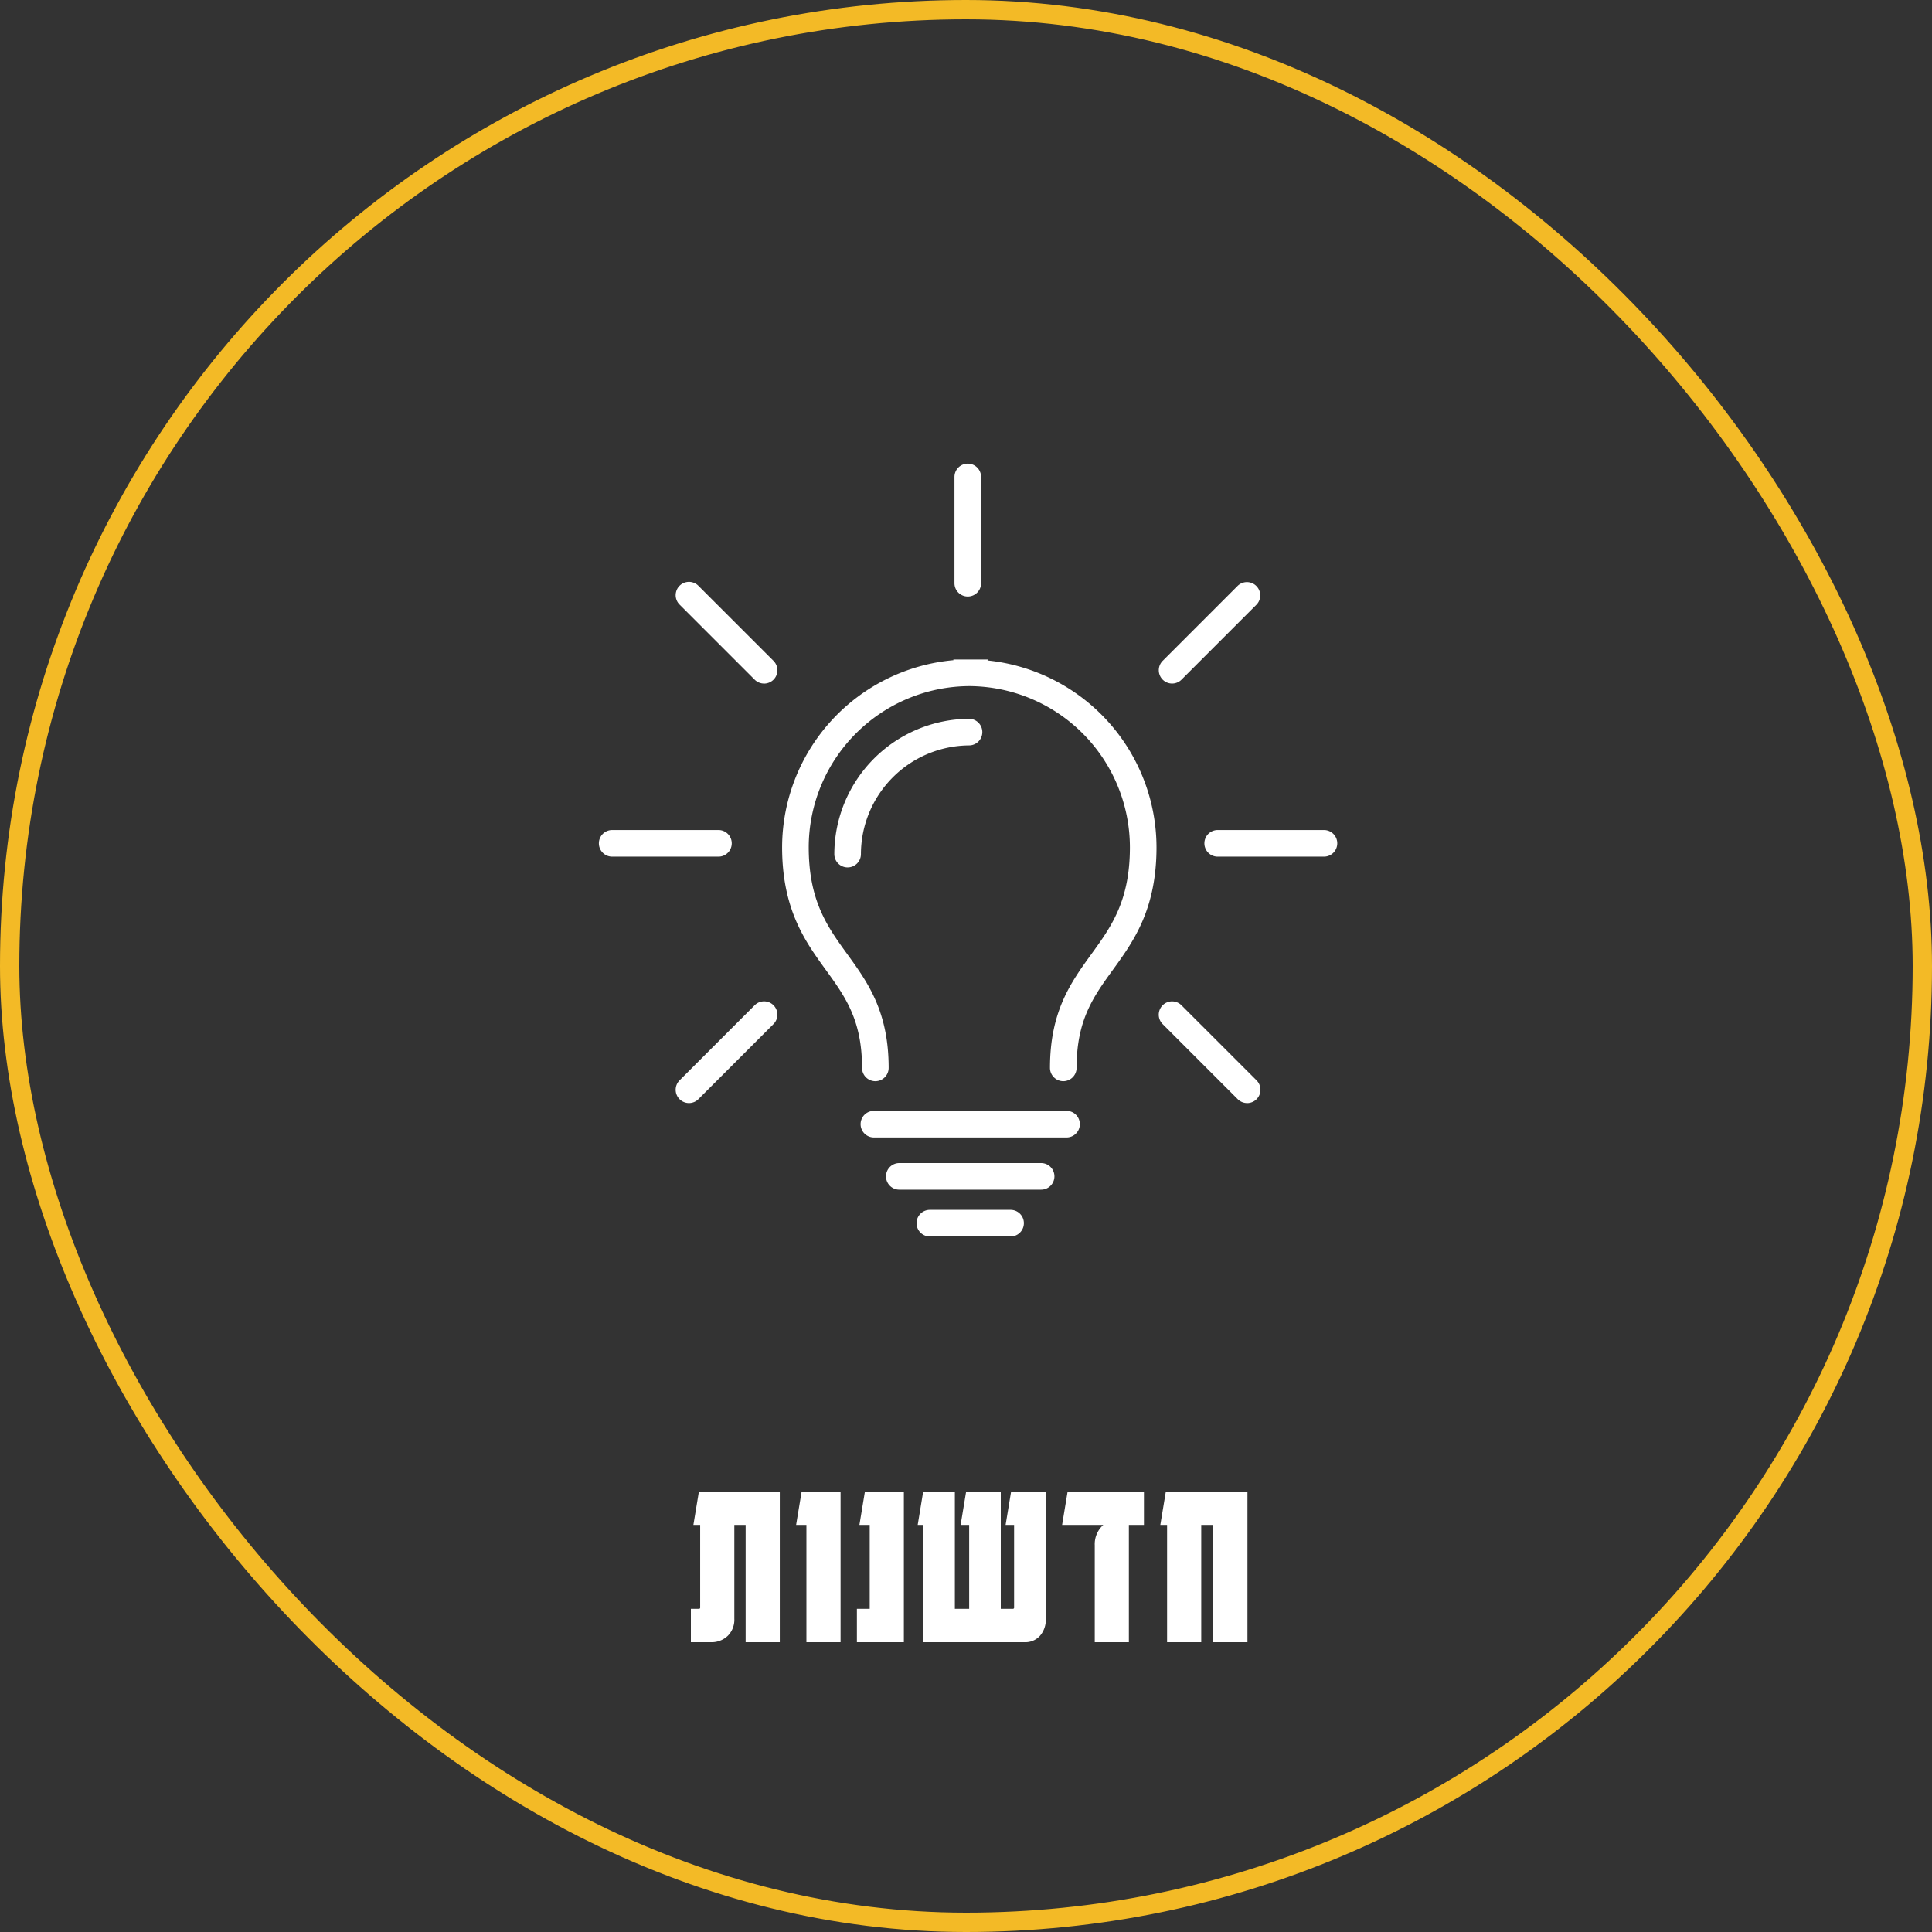 <svg xmlns="http://www.w3.org/2000/svg" width="200" height="200" viewBox="0 0 200 200">
  <rect x="0" y="0" width="200" height="200" fill="#333333" stroke="none"/>
  <g id="Innovation_icon" data-name="Innovation icon" transform="translate(-216 -1963)">
    <g id="Rectangle_926" data-name="Rectangle 926" transform="translate(216 1963)" fill="none" stroke="#f3ba26" stroke-width="2">
      <rect width="200" height="200" rx="100" stroke="none"/>
      <rect x="1" y="1" width="198" height="198" rx="99" fill="none"/>
    </g>
    <path id="Path_3980" data-name="Path 3980" d="M.78-12.142,1.352-15.6H9.724V0H6.188V-12.142H5.018v9.724A2.347,2.347,0,0,1,4.342-.663,2.417,2.417,0,0,1,2.574,0H.52V-3.458h.832a.115.115,0,0,0,.13-.13v-8.554ZM16.016-15.6V0H12.48V-12.142H11.414l.572-3.458ZM17.706,0V-3.458h1.326v-8.684H17.966l.572-3.458h4.03V0Zm10.14-15.6V-3.458h1.482v-8.684h-.884l.572-3.458H32.6V-3.458h1.248a.115.115,0,0,0,.13-.13v-8.554H33.1L33.67-15.6h3.588V-2.418a2.521,2.521,0,0,1-.6,1.755A2.032,2.032,0,0,1,35.074,0H24.57V-12.142H24L24.57-15.6ZM42.328,0V-10.036a2.667,2.667,0,0,1,.884-2.106H38.948L39.52-15.6h7.9v3.458h-1.56V0ZM58.136-15.6V0H54.6V-12.142H53.352V0H49.816V-12.142h-.7l.572-3.458Z" transform="translate(287 2133)" fill="#fff"/>
    <g id="Group_8344" data-name="Group 8344" transform="translate(56.334 1802.75)">
      <g id="Group_8343" data-name="Group 8343" transform="translate(221.666 208.25)">
        <g id="Group_8331" data-name="Group 8331" transform="translate(18.965 20.269)">
          <path id="Path_3964" data-name="Path 3964" d="M340.261,347.55a1.378,1.378,0,0,1-1.378-1.377c0-5.863,2.181-8.873,4.29-11.783,2.049-2.827,3.984-5.5,3.984-11.067a16.708,16.708,0,0,0-16.583-16.671h-.082a16.708,16.708,0,0,0-16.583,16.671c0,5.57,1.935,8.24,3.984,11.067,2.109,2.911,4.29,5.921,4.29,11.783a1.377,1.377,0,0,1-2.755,0c0-4.97-1.745-7.378-3.766-10.167-2.113-2.916-4.508-6.221-4.508-12.684a19.476,19.476,0,0,1,17.736-19.353l-.011-.073h3.567l-.03.1a19.477,19.477,0,0,1,17.495,19.33c0,6.463-2.395,9.768-4.508,12.684-2.021,2.789-3.766,5.2-3.766,10.167A1.378,1.378,0,0,1,340.261,347.55Z" transform="translate(-311.155 -303.895)" fill="#fff"/>
        </g>
        <g id="Group_8332" data-name="Group 8332" transform="translate(24.369 26.41)">
          <path id="Path_3966" data-name="Path 3966" d="M338.034,348.255a1.377,1.377,0,0,1-1.377-1.377A14.038,14.038,0,0,1,350.59,332.87h.007a1.377,1.377,0,0,1,.007,2.755,11.277,11.277,0,0,0-11.193,11.252A1.377,1.377,0,0,1,338.034,348.255Z" transform="translate(-336.657 -332.87)" fill="#fff"/>
        </g>
        <g id="Group_8333" data-name="Group 8333" transform="translate(27.089 66.995)">
          <path id="Path_3967" data-name="Path 3967" d="M370.809,527.14h-19.94a1.377,1.377,0,1,1,0-2.755h19.94a1.377,1.377,0,1,1,0,2.755Z" transform="translate(-349.491 -524.385)" fill="#fff"/>
        </g>
        <g id="Group_8334" data-name="Group 8334" transform="translate(29.719 72.4)">
          <path id="Path_3968" data-name="Path 3968" d="M377.959,552.642h-14.68a1.377,1.377,0,1,1,0-2.755h14.68a1.377,1.377,0,1,1,0,2.755Z" transform="translate(-361.902 -549.887)" fill="#fff"/>
        </g>
        <g id="Group_8335" data-name="Group 8335" transform="translate(32.844 77.245)">
          <path id="Path_3969" data-name="Path 3969" d="M386.457,575.505h-8.429a1.378,1.378,0,0,1,0-2.755h8.429a1.378,1.378,0,0,1,0,2.755Z" transform="translate(-376.65 -572.75)" fill="#fff"/>
        </g>
        <g id="Group_8336" data-name="Group 8336" transform="translate(62.683 37.924)">
          <path id="Path_3970" data-name="Path 3970" d="M529.824,389.957h-11a1.377,1.377,0,1,1,0-2.755h11a1.377,1.377,0,1,1,0,2.755Z" transform="translate(-517.451 -387.202)" fill="#fff"/>
        </g>
        <g id="Group_8337" data-name="Group 8337" transform="translate(57.957 12.233)">
          <path id="Path_3971" data-name="Path 3971" d="M496.528,276.5a1.378,1.378,0,0,1-.974-2.351l7.775-7.775a1.378,1.378,0,0,1,1.948,1.948L497.5,276.1A1.374,1.374,0,0,1,496.528,276.5Z" transform="translate(-495.151 -265.973)" fill="#fff"/>
        </g>
        <g id="Group_8338" data-name="Group 8338" transform="translate(57.957 55.654)">
          <path id="Path_3972" data-name="Path 3972" d="M504.3,481.4a1.373,1.373,0,0,1-.974-.4l-7.775-7.775a1.377,1.377,0,0,1,1.948-1.948l7.775,7.775a1.378,1.378,0,0,1-.974,2.351Z" transform="translate(-495.151 -470.866)" fill="#fff"/>
        </g>
        <g id="Group_8339" data-name="Group 8339" transform="translate(0 37.924)">
          <path id="Path_3973" data-name="Path 3973" d="M234.039,389.957h-11a1.377,1.377,0,1,1,0-2.755h11a1.377,1.377,0,1,1,0,2.755Z" transform="translate(-221.666 -387.202)" fill="#fff"/>
        </g>
        <g id="Group_8340" data-name="Group 8340" transform="translate(36.806 0)">
          <path id="Path_3974" data-name="Path 3974" d="M396.719,222a1.377,1.377,0,0,1-1.377-1.377v-11a1.377,1.377,0,1,1,2.755,0v11A1.377,1.377,0,0,1,396.719,222Z" transform="translate(-395.342 -208.25)" fill="#fff"/>
        </g>
        <g id="Group_8341" data-name="Group 8341" transform="translate(7.946 12.232)">
          <path id="Path_3975" data-name="Path 3975" d="M268.315,276.5a1.372,1.372,0,0,1-.974-.4l-7.775-7.775a1.377,1.377,0,1,1,1.948-1.948l7.775,7.775a1.377,1.377,0,0,1-.974,2.351Z" transform="translate(-259.163 -265.972)" fill="#fff"/>
        </g>
        <g id="Group_8342" data-name="Group 8342" transform="translate(7.946 55.654)">
          <path id="Path_3976" data-name="Path 3976" d="M260.54,481.4a1.377,1.377,0,0,1-.974-2.351l7.775-7.775a1.377,1.377,0,1,1,1.948,1.948l-7.775,7.775A1.372,1.372,0,0,1,260.54,481.4Z" transform="translate(-259.163 -470.866)" fill="#fff"/>
        </g>
      </g>
    </g>
  </g>
</svg>
